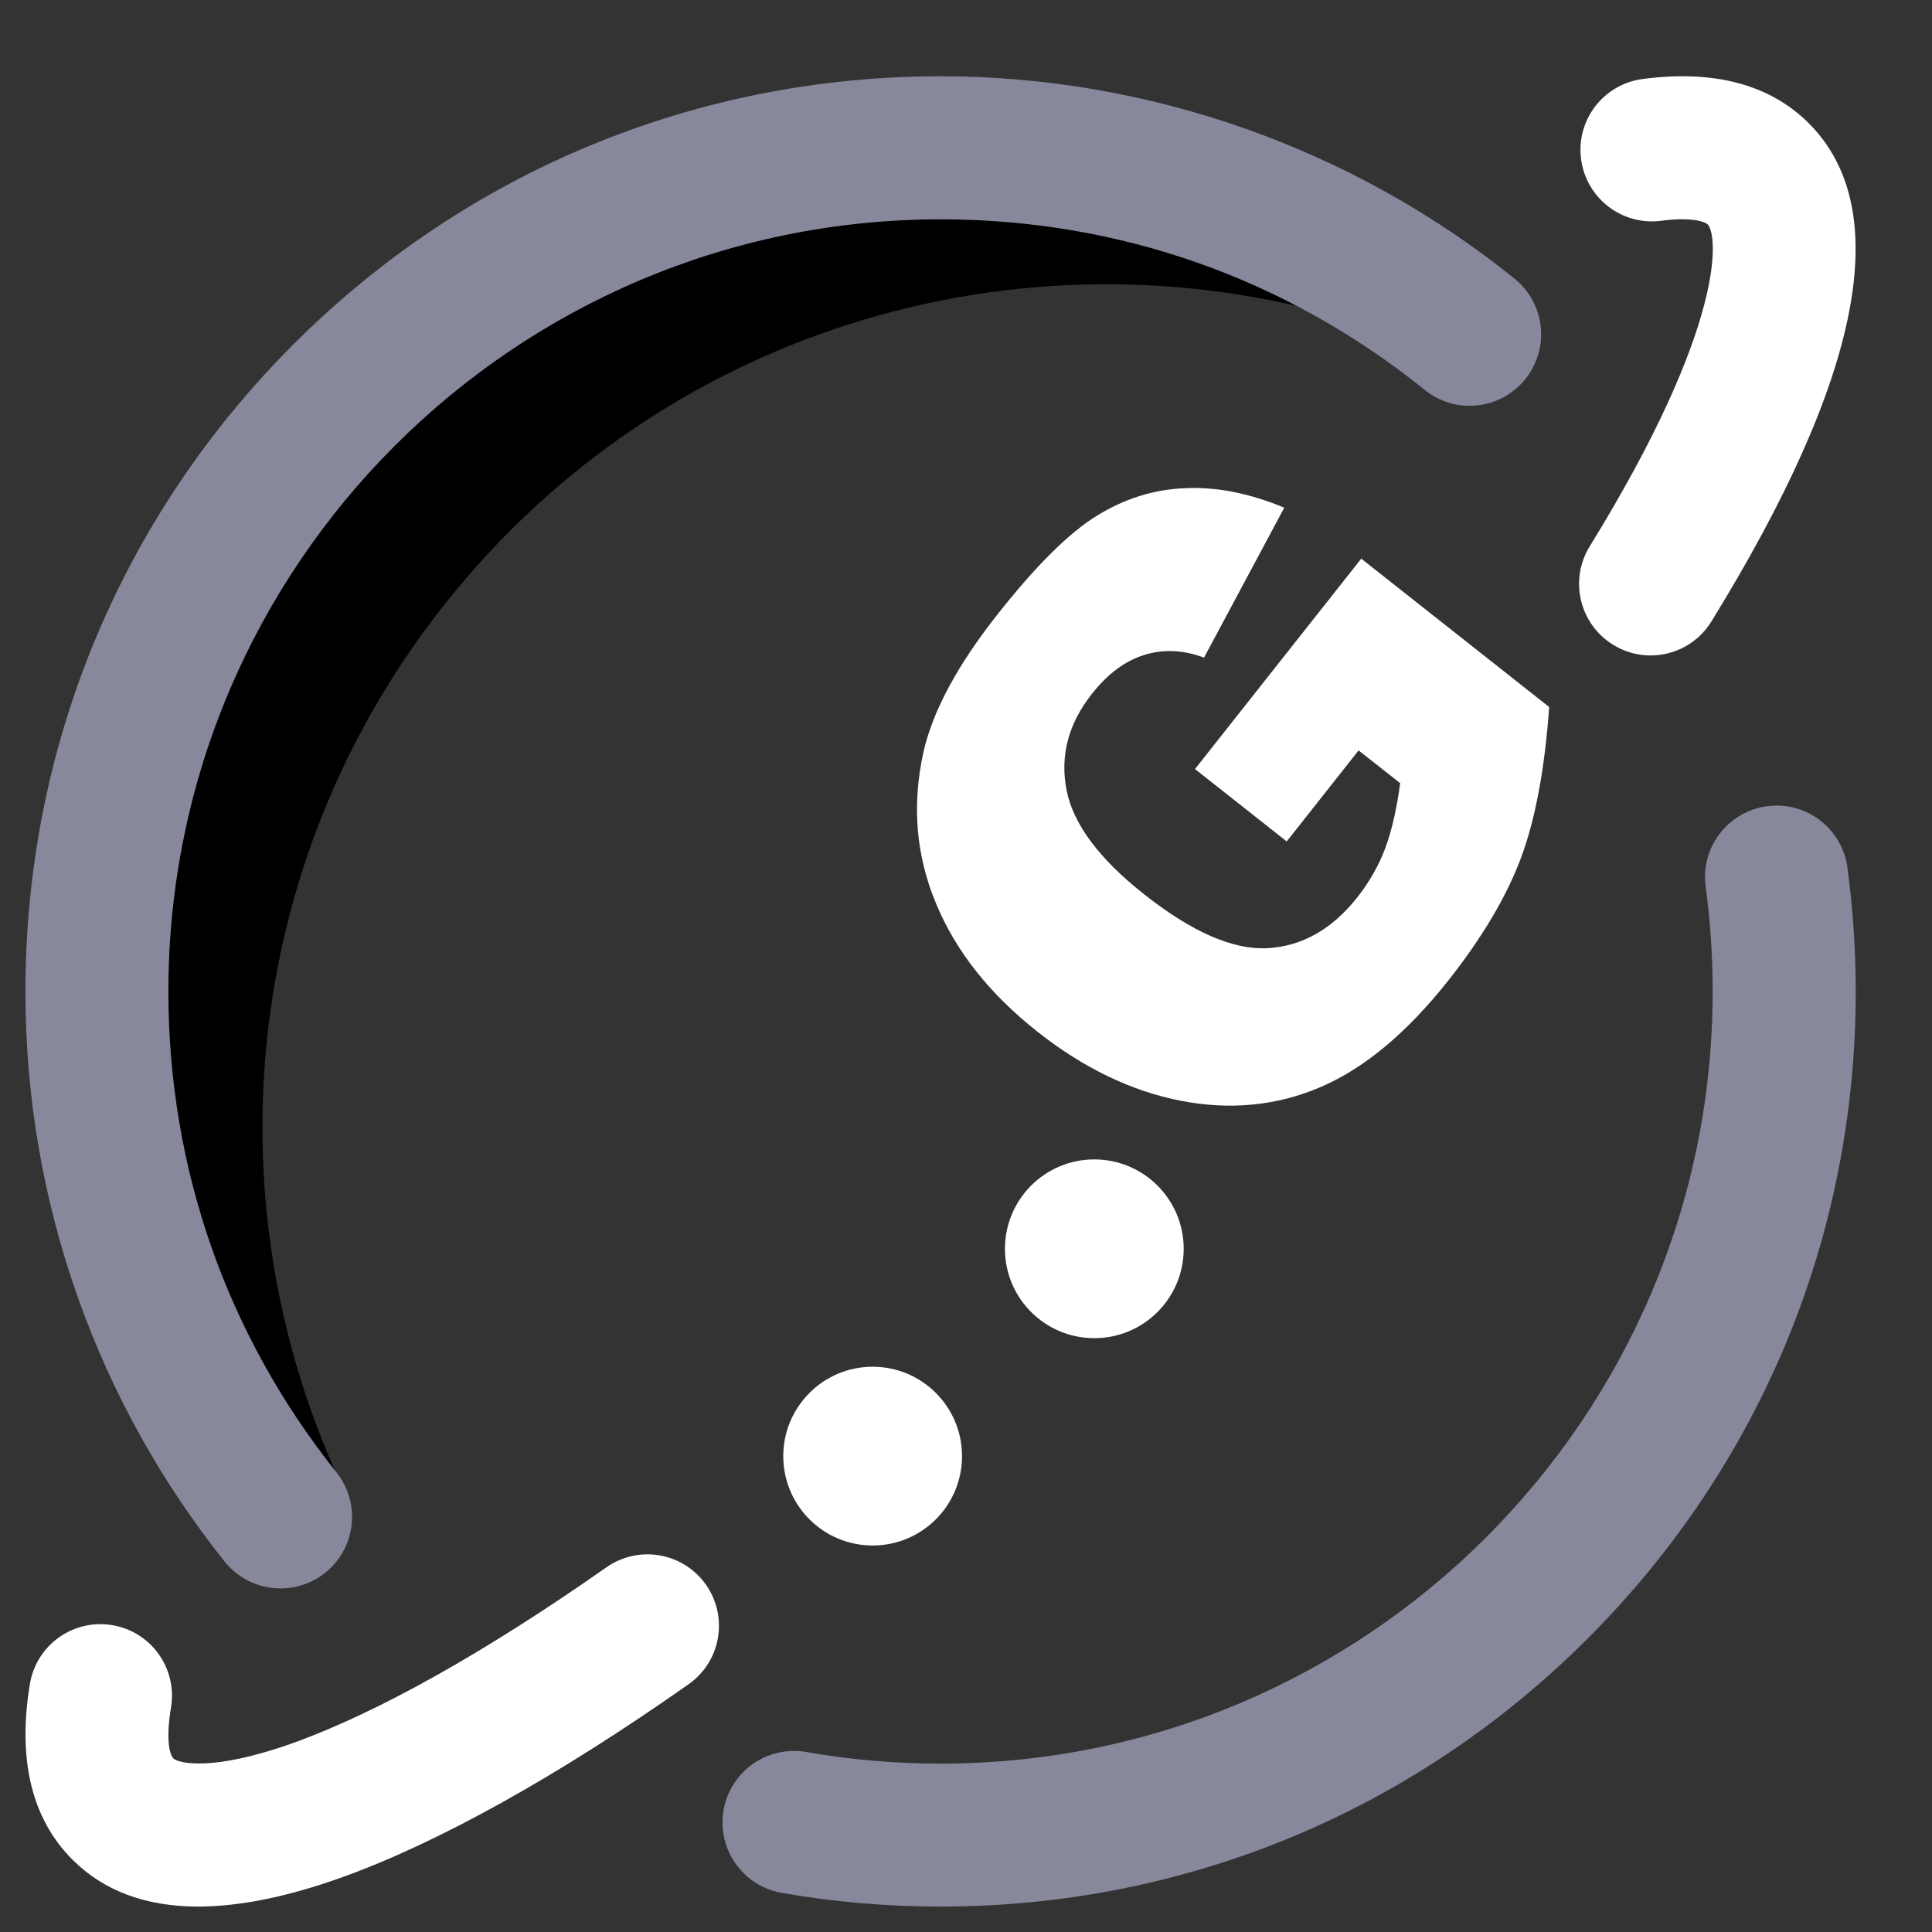 <svg width="19" height="19" viewBox="0 0 19 19" fill="none" xmlns="http://www.w3.org/2000/svg">
<rect x="0" y="0" width="19" height="19" fill="#333333" stroke="none"/>
<g clip-path="url(#clip0_6073_19632)">
<path d="M13.739 2.772C10.25 0.522 5.553 1.192 2.848 4.473C0.293 7.573 0.365 11.974 2.804 14.976C2.821 14.965 3.234 14.618 3.332 14.546C2.054 11.748 2.388 8.347 4.476 5.815C6.726 3.085 10.355 2.163 13.521 3.225C13.591 3.073 13.664 2.922 13.739 2.772Z" fill="black"/>
<path d="M2.759 15.621C2.553 15.621 2.348 15.531 2.209 15.357C1.587 14.577 1.103 13.707 0.77 12.771C0.425 11.803 0.25 10.787 0.25 9.75C0.25 7.346 1.186 5.086 2.886 3.386C4.586 1.687 6.846 0.75 9.25 0.75C11.298 0.75 13.303 1.457 14.894 2.74C15.197 2.984 15.244 3.426 15 3.729C14.757 4.031 14.314 4.079 14.012 3.835C12.65 2.737 11.003 2.157 9.25 2.157C5.063 2.157 1.656 5.563 1.656 9.75C1.656 11.489 2.228 13.124 3.309 14.48C3.551 14.784 3.501 15.226 3.197 15.468C3.068 15.571 2.913 15.621 2.759 15.621ZM15.614 16.114C17.314 14.414 18.25 12.154 18.25 9.75C18.25 9.342 18.222 8.932 18.168 8.531C18.116 8.146 17.761 7.876 17.377 7.929C16.992 7.981 16.722 8.335 16.774 8.72C16.82 9.059 16.843 9.405 16.843 9.75C16.843 13.938 13.437 17.344 9.25 17.344C8.807 17.344 8.362 17.306 7.93 17.23C7.547 17.163 7.183 17.419 7.116 17.801C7.049 18.184 7.305 18.548 7.687 18.615C8.2 18.705 8.726 18.75 9.25 18.75C11.654 18.75 13.914 17.814 15.614 16.114Z" fill="#88889C"/>
<path d="M12.654 8.275L11.752 7.563L13.387 5.494L15.235 6.953C15.192 7.562 15.099 8.059 14.956 8.442C14.813 8.822 14.576 9.221 14.246 9.639C13.84 10.153 13.421 10.504 12.989 10.69C12.558 10.875 12.098 10.92 11.61 10.825C11.123 10.729 10.655 10.503 10.205 10.148C9.732 9.775 9.398 9.353 9.204 8.882C9.007 8.41 8.967 7.914 9.082 7.394C9.174 6.99 9.417 6.54 9.809 6.043C10.187 5.564 10.513 5.24 10.787 5.072C11.062 4.902 11.352 4.812 11.659 4.801C11.964 4.787 12.288 4.85 12.63 4.993L11.841 6.467C11.635 6.391 11.438 6.382 11.25 6.442C11.064 6.5 10.893 6.627 10.738 6.824C10.506 7.118 10.423 7.433 10.489 7.771C10.555 8.104 10.809 8.446 11.251 8.794C11.72 9.165 12.124 9.342 12.463 9.325C12.805 9.306 13.1 9.139 13.349 8.824C13.467 8.674 13.558 8.514 13.622 8.344C13.686 8.174 13.735 7.96 13.77 7.702L13.361 7.38L12.654 8.275Z" fill="white"/>
<path d="M9.461 14.32C9.461 14.806 9.067 15.199 8.582 15.199C8.097 15.199 7.703 14.806 7.703 14.32C7.703 13.835 8.097 13.441 8.582 13.441C9.067 13.441 9.461 13.835 9.461 14.32ZM10.762 11.402C10.276 11.402 9.883 11.796 9.883 12.281C9.883 12.767 10.276 13.16 10.762 13.16C11.247 13.16 11.641 12.767 11.641 12.281C11.641 11.796 11.247 11.402 10.762 11.402ZM3.361 18.463C4.306 18.124 5.486 17.468 6.771 16.564C7.089 16.341 7.166 15.903 6.943 15.585C6.719 15.267 6.281 15.191 5.963 15.414C4.779 16.245 3.715 16.842 2.886 17.14C2.071 17.432 1.748 17.335 1.706 17.294C1.664 17.251 1.631 17.093 1.682 16.79C1.745 16.407 1.486 16.045 1.102 15.982C0.719 15.919 0.357 16.178 0.294 16.561C0.171 17.306 0.312 17.887 0.712 18.288C1.02 18.596 1.434 18.75 1.951 18.75C2.358 18.749 2.829 18.654 3.361 18.463ZM16.831 6.111C18.313 3.707 18.635 2.059 17.788 1.212C17.406 0.831 16.857 0.684 16.154 0.777C15.769 0.828 15.498 1.181 15.549 1.566C15.6 1.951 15.953 2.222 16.338 2.171C16.642 2.131 16.77 2.183 16.794 2.207C16.891 2.304 16.99 3.173 15.634 5.373C15.43 5.704 15.533 6.137 15.864 6.341C15.979 6.412 16.106 6.446 16.232 6.446C16.468 6.446 16.698 6.327 16.831 6.111Z" fill="white"/>
</g>
<defs>
<clipPath id="clip0_6073_19632">
<rect width="18" height="18" fill="white" transform="translate(0.25 0.75)"/>
</clipPath>
</defs>
</svg>
